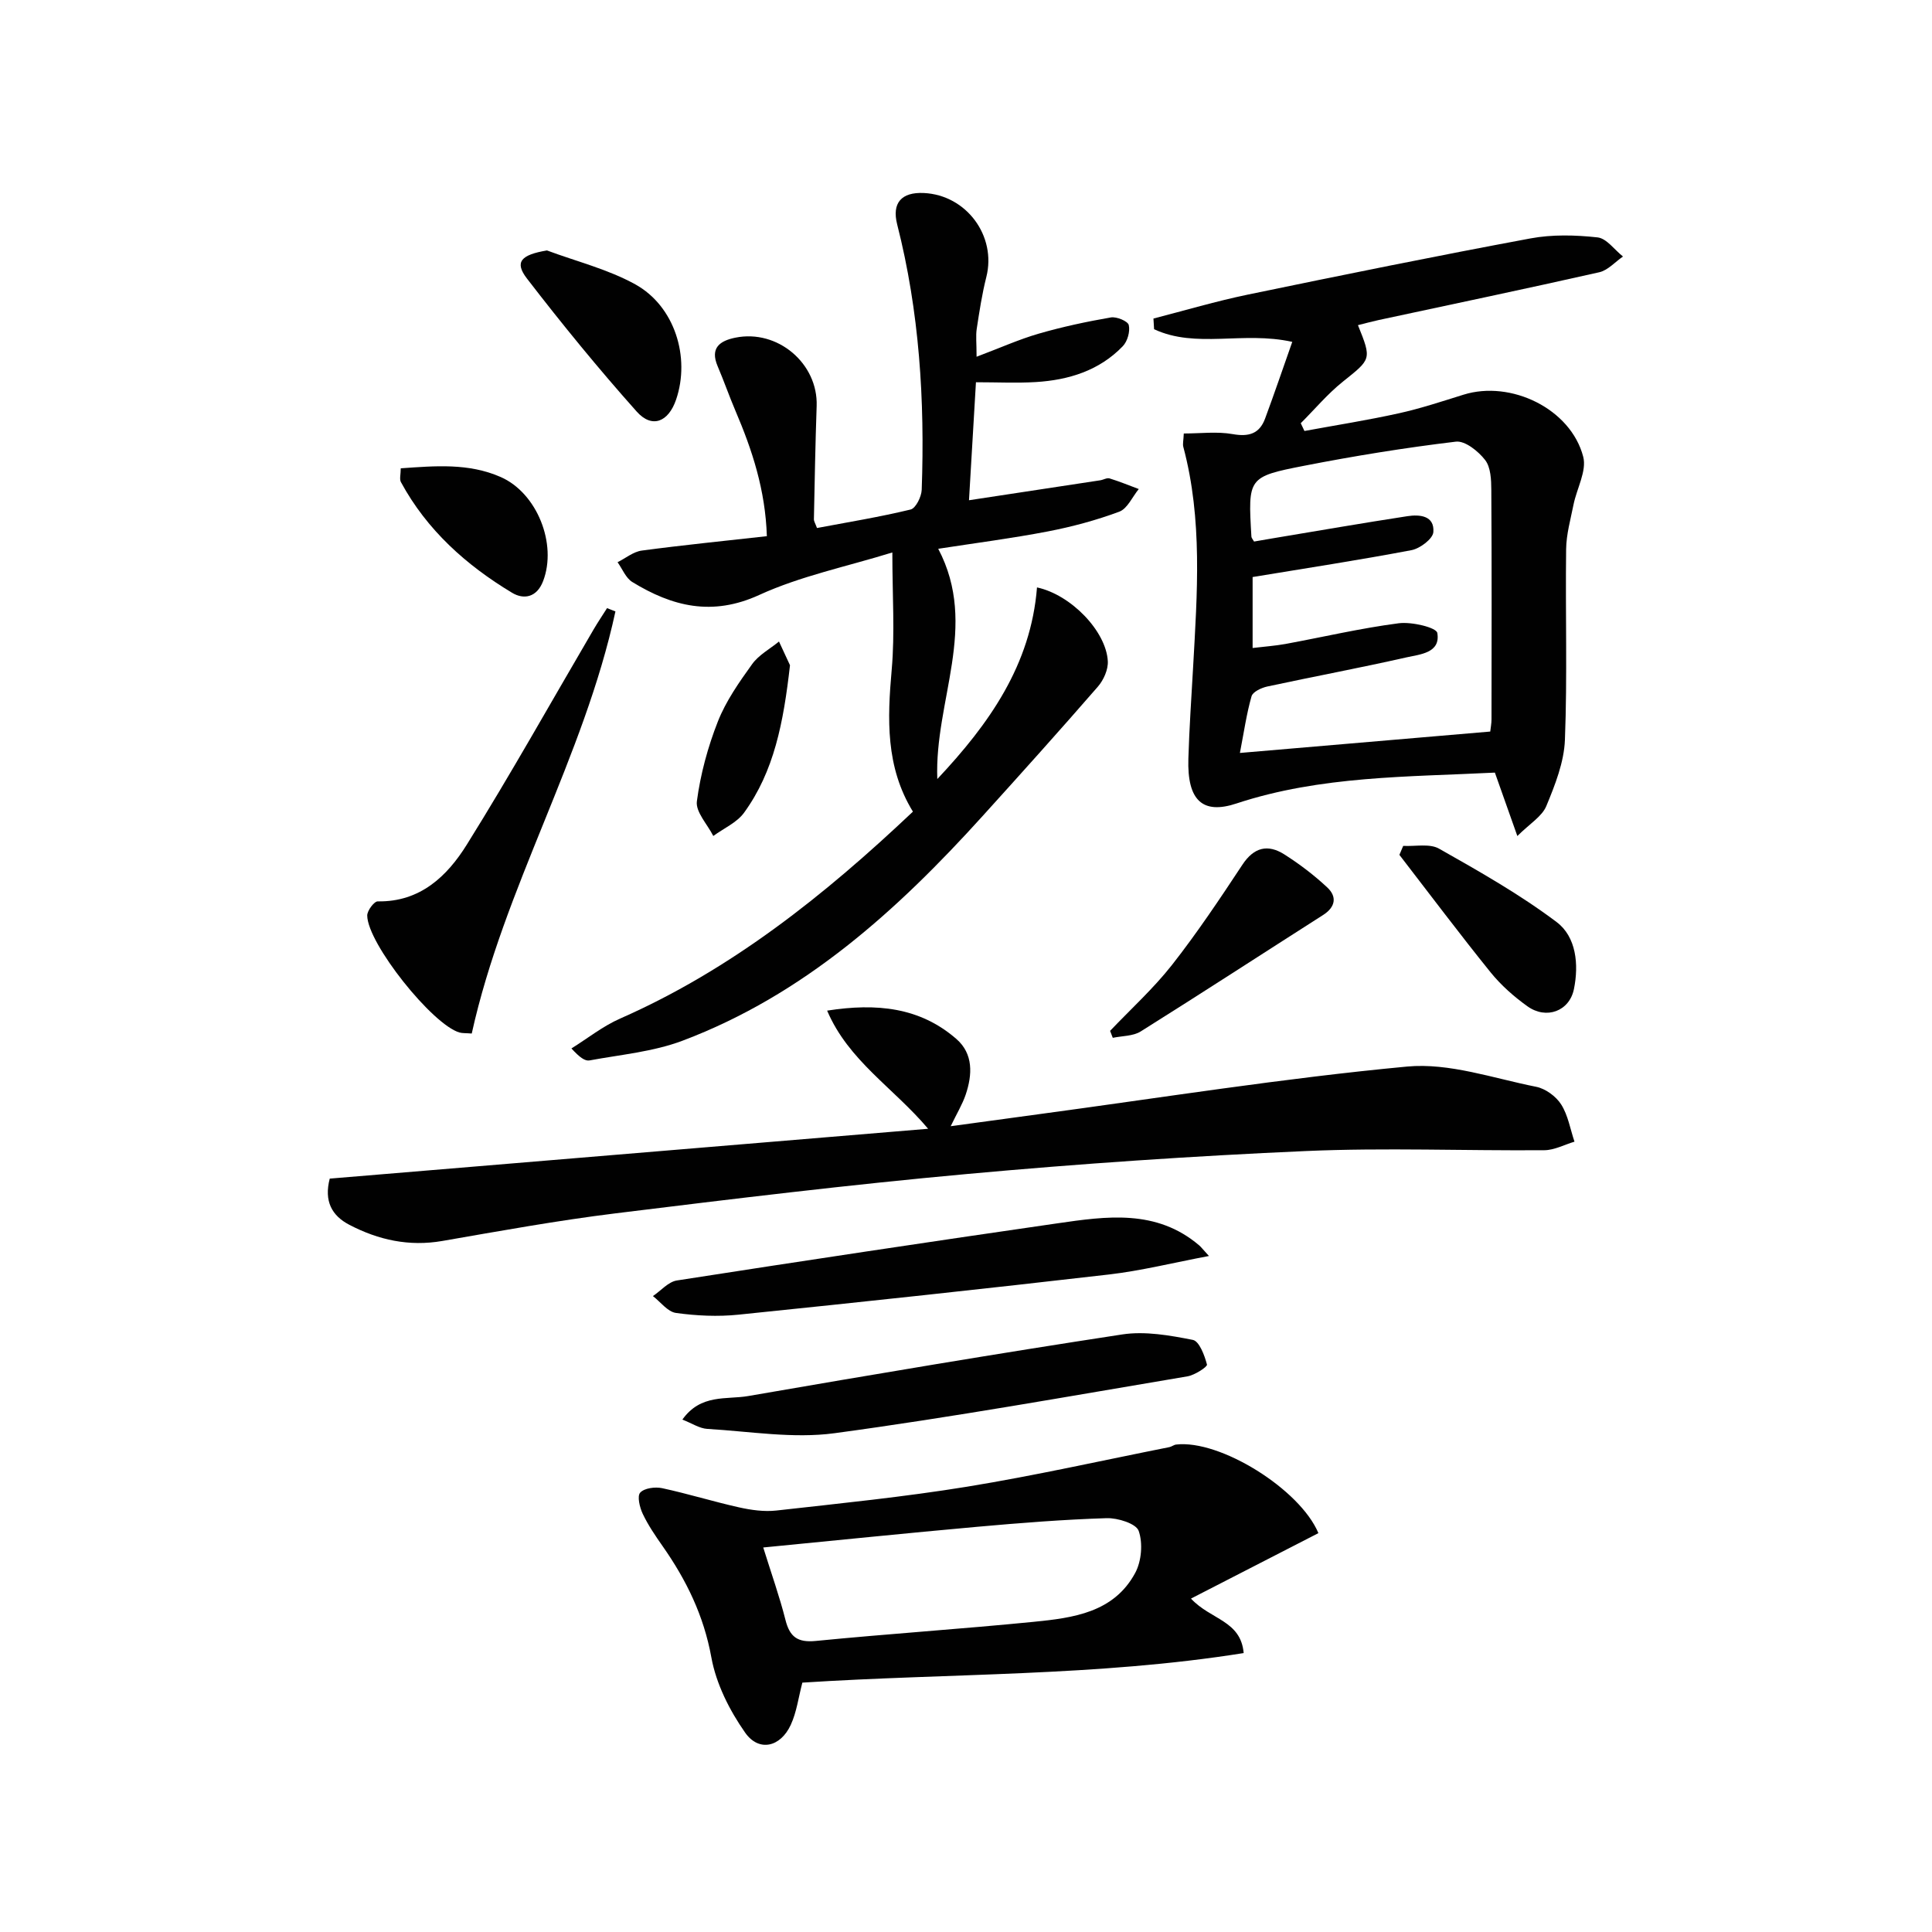 <svg enable-background="new 0 0 400 400" viewBox="0 0 400 400" xmlns="http://www.w3.org/2000/svg"><g fill="#010101"><path d="m202.19 73.86c4.89-1.84 8.79-3.6 12.87-4.78 4.9-1.42 9.92-2.49 14.94-3.36 1.18-.2 3.51.77 3.7 1.58.31 1.32-.27 3.38-1.24 4.38-4.86 5.05-11.19 7-17.99 7.42-3.95.24-7.93.04-12.41.04-.47 8.07-.94 15.96-1.44 24.43 9.31-1.41 18.24-2.77 27.17-4.13.66-.1 1.38-.56 1.93-.39 2.05.63 4.04 1.45 6.05 2.2-1.33 1.62-2.35 4.06-4.04 4.69-4.78 1.78-9.78 3.12-14.8 4.09-7.44 1.43-14.98 2.4-22.68 3.59 8.45 16.05-.82 31.46-.19 47.67 10.77-11.45 19.37-23.64 20.64-39.67 7.05 1.51 14.32 9.08 14.66 15.26.1 1.75-.88 3.94-2.08 5.31-7.84 9.02-15.83 17.91-23.85 26.77-17.68 19.55-37 37.03-62.13 46.51-6.07 2.29-12.79 2.88-19.25 4.08-.94.17-2.06-.64-3.74-2.48 3.35-2.09 6.51-4.62 10.09-6.19 23.05-10.15 42.32-25.54 60.61-42.84-5.69-9.28-5.29-19.22-4.39-29.42.67-7.59.13-15.28.13-24.24-9.54 2.95-19 4.88-27.56 8.8-9.76 4.47-18.01 2.38-26.28-2.68-1.35-.83-2.05-2.7-3.05-4.1 1.67-.83 3.27-2.18 5.02-2.41 8.51-1.14 17.06-1.99 25.89-2.98-.31-9.59-3.04-17.85-6.5-25.95-1.3-3.05-2.39-6.19-3.69-9.24-1.62-3.79.46-5.26 3.67-5.91 8.75-1.78 17.13 5.34 16.83 14.14-.27 7.81-.41 15.62-.57 23.44-.01.44.3.9.64 1.83 6.47-1.22 12.98-2.28 19.38-3.83 1.07-.26 2.25-2.65 2.3-4.09.66-18.52-.48-36.89-5.08-54.94-1.13-4.44.88-6.72 5.52-6.5 8.84.42 15.08 8.92 12.94 17.39-.89 3.52-1.44 7.14-1.99 10.74-.22 1.43-.03 2.93-.03 5.77z"/><path d="m238.81 65.95c6.5-1.67 12.95-3.59 19.51-4.95 19.49-4.04 38.99-8 58.55-11.64 4.51-.84 9.31-.71 13.89-.21 1.88.21 3.51 2.58 5.26 3.96-1.63 1.12-3.13 2.86-4.92 3.26-15.19 3.43-30.43 6.62-45.66 9.89-1.43.31-2.84.7-4.29 1.06 2.88 7.14 2.75 6.99-3.14 11.71-3.16 2.53-5.81 5.71-8.7 8.59.25.54.5 1.07.76 1.61 6.52-1.2 13.07-2.23 19.54-3.66 4.52-1 8.95-2.47 13.38-3.85 9.83-3.08 22.23 2.93 24.8 12.85.76 2.93-1.34 6.57-2.01 9.91-.61 3.05-1.49 6.13-1.53 9.21-.17 13.16.26 26.34-.25 39.49-.18 4.63-2.04 9.33-3.85 13.7-.9 2.17-3.44 3.66-6 6.21-1.77-5-3.14-8.85-4.65-13.13-17.92.91-36.06.63-53.53 6.4-6.98 2.31-10.2-.63-9.93-9.3.19-6.31.62-12.62.98-18.93.85-15.28 1.99-30.56-2.03-45.62-.16-.6.04-1.29.1-2.76 3.45 0 6.89-.45 10.14.13 3.33.59 5.53-.08 6.69-3.21 1.92-5.18 3.7-10.41 5.63-15.89-10.22-2.27-19.9 1.45-28.61-2.62-.05-.74-.09-1.47-.13-2.21zm17.9 89.94c17.97-1.54 34.78-2.97 51.83-4.43.1-.91.26-1.71.26-2.51.02-15.83.06-31.65-.04-47.48-.01-2.12-.11-4.72-1.28-6.23-1.41-1.82-4.16-4.03-6.06-3.8-10.53 1.26-21.03 2.96-31.45 5-11.63 2.27-11.59 2.49-10.88 14.66.02.29.29.56.55 1.02 1.24-.21 2.54-.44 3.84-.66 9.3-1.55 18.58-3.16 27.9-4.59 2.54-.39 5.65-.13 5.38 3.3-.11 1.4-2.76 3.39-4.51 3.73-10.89 2.07-21.85 3.74-32.91 5.57v14.69c2.51-.3 4.67-.45 6.78-.83 7.82-1.44 15.59-3.27 23.47-4.29 2.67-.35 7.8.87 7.99 2.01.71 4.18-3.62 4.42-6.47 5.07-9.53 2.16-19.15 3.95-28.71 6.01-1.22.26-3.01 1.09-3.28 2.02-1.03 3.59-1.56 7.34-2.41 11.74z"/><path d="m68.27 244.02c41.06-3.42 81.92-6.82 123.89-10.32-7.21-8.53-16.49-14.08-20.91-24.46 10.24-1.6 19.2-.7 26.75 5.86 3.54 3.08 3.33 7.39 1.94 11.52-.68 2.01-1.81 3.86-3.11 6.55 6.37-.87 12.17-1.67 17.98-2.45 25.49-3.43 50.93-7.5 76.51-9.9 8.71-.82 17.86 2.43 26.73 4.19 1.93.38 4.11 1.98 5.17 3.65 1.43 2.24 1.88 5.11 2.76 7.71-2.08.62-4.15 1.75-6.23 1.77-16.46.13-32.94-.55-49.37.17-23.4 1.03-46.79 2.62-70.12 4.75-24.32 2.21-48.58 5.16-72.82 8.15-12.01 1.48-23.94 3.65-35.87 5.72-6.88 1.19-13.2-.2-19.23-3.34-3.64-1.89-5.29-4.91-4.07-9.57z"/><path d="m166.12 348.37c-.81 3.07-1.18 6.1-2.4 8.74-2.13 4.62-6.6 5.67-9.45 1.61-3.23-4.6-6-10.1-6.99-15.57-1.57-8.65-5.17-16.01-10.08-23.02-1.51-2.15-3.01-4.35-4.13-6.71-.63-1.33-1.19-3.67-.52-4.39.86-.94 3.09-1.23 4.54-.92 5.34 1.15 10.58 2.78 15.91 3.97 2.51.56 5.2.94 7.73.66 13.19-1.48 26.42-2.81 39.52-4.94 14.03-2.29 27.92-5.42 41.86-8.19.48-.1.91-.47 1.39-.53 9.09-1.07 25.66 9.25 29.46 18.34-8.59 4.41-17.18 8.82-26.38 13.55 4.07 4.4 10.31 4.51 10.91 11.28-30.37 4.85-60.82 4.15-91.37 6.12zm-8.1-27.98c1.72 5.52 3.39 10.2 4.6 14.99.89 3.53 2.51 4.73 6.28 4.36 15.03-1.48 30.1-2.47 45.13-3.96 8.13-.81 16.57-1.9 21-10.12 1.31-2.43 1.62-6.16.72-8.71-.53-1.51-4.34-2.7-6.63-2.63-8.95.28-17.9.99-26.83 1.79-14.52 1.3-29.03 2.8-44.27 4.28z"/><path d="m127.42 126.59c-6.55 30.26-23.07 57.14-29.75 87.39-1.26-.1-1.93-.04-2.53-.21-5.59-1.58-19.06-18.43-19.11-24.22-.01-1.01 1.43-2.94 2.18-2.93 8.79.15 14.37-5.23 18.42-11.72 9.13-14.63 17.55-29.7 26.27-44.58.88-1.5 1.85-2.94 2.78-4.41.57.23 1.15.46 1.74.68z"/><path d="m250.3 260.04c-7.48 1.41-14.05 3.06-20.71 3.83-25.55 2.95-51.13 5.7-76.71 8.32-4.27.44-8.68.23-12.93-.36-1.72-.24-3.19-2.27-4.77-3.49 1.65-1.11 3.18-2.95 4.95-3.23 26.21-4.08 52.45-8.03 78.7-11.82 10.22-1.48 20.59-3.01 29.47 4.57.37.32.66.72 2 2.18z"/><path d="m141.28 293.91c3.81-5.37 9.16-4.1 13.6-4.87 25.79-4.46 51.6-8.81 77.47-12.76 4.73-.72 9.83.19 14.61 1.13 1.33.26 2.44 3.21 2.93 5.11.12.46-2.53 2.19-4.05 2.44-24.33 4.09-48.62 8.47-73.06 11.77-8.59 1.16-17.55-.38-26.33-.89-1.62-.09-3.19-1.16-5.17-1.93z"/><path d="m113.24 51.85c6.13 2.29 12.64 3.89 18.3 7.03 8.16 4.52 11.42 15.1 8.44 23.85-1.59 4.65-4.98 6.04-8.16 2.48-7.92-8.88-15.46-18.11-22.72-27.54-2.64-3.43-1.25-4.91 4.14-5.82z"/><path d="m290.52 175.13c2.5.14 5.46-.53 7.41.57 8.33 4.71 16.72 9.46 24.35 15.2 4.07 3.06 4.62 8.78 3.59 13.86-.93 4.61-5.72 6.37-9.62 3.59-2.81-2.01-5.49-4.38-7.65-7.05-6.44-7.98-12.6-16.19-18.87-24.31.26-.63.52-1.25.79-1.86z"/><path d="m229.83 213.43c4.3-4.52 8.97-8.76 12.81-13.64 5.21-6.64 9.92-13.69 14.58-20.75 2.4-3.64 5.27-4.31 8.68-2.15 3.15 2 6.17 4.3 8.89 6.84 2.06 1.92 1.72 4.07-.87 5.72-12.59 8.03-25.1 16.17-37.75 24.1-1.58.99-3.84.91-5.78 1.32-.19-.48-.37-.96-.56-1.44z"/><path d="m82.97 96.96c7.14-.5 14.04-1.12 20.69 1.8 7.54 3.31 11.72 13.87 8.79 21.54-1.32 3.45-4.04 3.86-6.41 2.44-9.51-5.72-17.65-12.99-23.03-22.92-.34-.62-.04-1.58-.04-2.86z"/><path d="m163.56 137.73c-1.35 11.89-3.29 21.95-9.5 30.52-1.5 2.07-4.22 3.24-6.38 4.83-1.21-2.4-3.69-4.98-3.4-7.18.74-5.61 2.27-11.25 4.35-16.53 1.67-4.24 4.41-8.14 7.1-11.88 1.37-1.9 3.67-3.13 5.55-4.67.95 2.06 1.91 4.11 2.28 4.91z"/></g></svg>